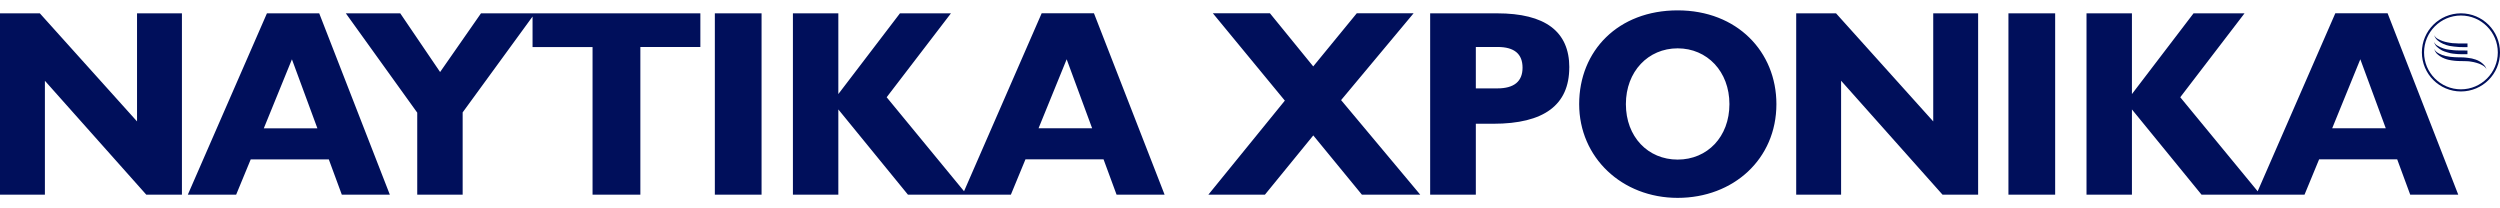 <svg xmlns="http://www.w3.org/2000/svg" id="logo-wide-blue" width="480" height="40" viewBox="0 0 480 40"><path d="m34.92,37.38h-6.83L8.62,15.51v21.87H0V2.56h7.65l18.66,20.75V2.56h8.62v34.82Zm26.02-12.74l-4.89-13.25-5.4,13.25h10.3Zm13.92,12.74h-9.23l-2.5-6.78h-14.99l-2.8,6.78h-9.28L51.25,2.56h10.04l13.56,34.82ZM102.7,2.56l-13.87,19.02v15.8h-8.72v-15.75l-13.71-19.07h10.45l7.65,11.27,7.85-11.27h10.35Zm31.77,6.47h-11.52v28.34h-9.18V9.04h-11.52V2.56h32.22v6.47Zm11.75,28.34h-8.97V2.56h8.97v34.82Zm39.42,0h-11.32l-13.36-16.36v16.36h-8.72V2.56h8.72v15.5l11.83-15.5h9.79l-12.34,16.11,15.4,18.71Zm24.05-12.74l-4.89-13.25-5.4,13.25h10.3Zm13.92,12.74h-9.23l-2.5-6.78h-14.99l-2.8,6.78h-9.28l15.19-34.82h10.04l13.56,34.82Zm49.09,0h-11.22l-9.33-11.37-9.28,11.37h-10.86l14.68-18.05-13.82-16.77h10.96l8.31,10.2,8.36-10.2h10.91l-13.92,16.67,15.19,18.15Zm19.63-24.37c0-2.65-1.58-3.98-4.79-3.98h-4.18v7.95h4.13c3.21,0,4.84-1.33,4.84-3.98Zm8.97-.05c0,7.19-4.84,10.81-14.58,10.81h-3.36v13.61h-8.77V2.56h12.85c9.23,0,13.87,3.47,13.87,10.4Zm30.75,7.04c0-6.27-4.28-10.71-9.94-10.71s-9.94,4.44-9.94,10.71,4.23,10.65,9.94,10.65,9.94-4.38,9.94-10.65Zm9.02,0c0,10.55-8.26,18-18.96,18s-18.91-7.75-18.91-18,7.49-18,18.91-18,18.96,7.95,18.96,18Zm38.72,17.38h-6.83l-19.47-21.87v21.87h-8.62V2.56h7.65l18.66,20.75V2.56h8.62v34.82Zm14.8,0h-8.97V2.56h8.97v34.82Zm39.42,0h-11.32l-13.36-16.36v16.36h-8.72V2.56h8.72v15.5l11.83-15.5h9.79l-12.34,16.11,15.4,18.71Zm24.06-12.74l-4.89-13.25-5.4,13.25h10.3Zm13.92,12.74h-9.23l-2.5-6.78h-14.99l-2.8,6.78h-9.28l15.19-34.82h10.04l13.56,34.82Z" fill="#000f5b"></path><g><path d="m477.41,13.33c-.13-.35-.39-.57-.7-.75-.24-.13-.48-.27-.74-.36-.33-.12-.66-.21-1-.29-.3-.07-.6-.1-.9-.15-.09-.01-.18-.02-.27-.02-.19,0-.38-.01-.57-.02-.36,0-.71,0-1.07-.02-.31-.01-.63-.02-.94-.06-.36-.04-.71-.09-1.07-.17-.27-.06-.53-.14-.78-.24-.32-.12-.62-.27-.9-.46-.23-.16-.46-.33-.65-.54-.2-.23-.35-.49-.43-.79,0,0,0-.02,0-.04.17.42.52.65.88.85.4.22.83.38,1.27.48.29.07.59.12.89.16.27.04.54.05.82.07.16.01.32.02.48.02.4,0,.8,0,1.19.02.31.01.61.06.92.09.51.05,1.01.16,1.49.33.45.16.88.38,1.24.69.19.16.36.33.52.52.14.17.23.38.29.59,0,.01,0,.02,0,.03v.04" fill="#000f5b"></path><path d="m473.75,9.69v.71h-.1c-.42,0-.84,0-1.26,0-.33,0-.66-.02-1-.06-.32-.03-.63-.06-.94-.13-.39-.09-.77-.22-1.15-.34-.3-.1-.59-.25-.85-.44-.21-.15-.42-.31-.61-.49-.23-.22-.38-.49-.47-.8,0-.01,0-.03,0-.04.05.09.1.18.16.27.1.15.23.26.38.35.39.25.81.44,1.25.58.36.12.73.21,1.11.25.27.03.53.06.8.09.19.02.39.03.58.04.69,0,1.37.01,2.05.02.02,0,.03,0,.06,0" fill="#000f5b"></path><path d="m467.37,6.76c.06.09.11.18.17.27.14.2.34.35.56.46.29.15.59.29.9.4.31.11.63.19.95.25.32.07.64.11.96.15.16.02.33.01.49.02.18,0,.36.03.53.03.61,0,1.21,0,1.83,0v.71h-.2c-.18,0-.37,0-.55,0-.29,0-.59,0-.88-.02-.32-.02-.65-.05-.97-.09-.3-.03-.59-.07-.89-.13-.4-.09-.8-.21-1.17-.38-.36-.16-.69-.36-1-.61-.34-.27-.6-.61-.72-1.03,0-.01,0-.03,0-.04" fill="#000f5b"></path><path d="m472.5,17.56c-4.14,0-7.5-3.36-7.5-7.5s3.36-7.5,7.5-7.5,7.5,3.36,7.5,7.5-3.36,7.5-7.5,7.5h0Zm0-14.58c-3.91,0-7.08,3.18-7.08,7.09s3.18,7.08,7.08,7.08,7.08-3.18,7.08-7.08-3.18-7.09-7.08-7.09Z" fill="#000f5b"></path></g></svg>
